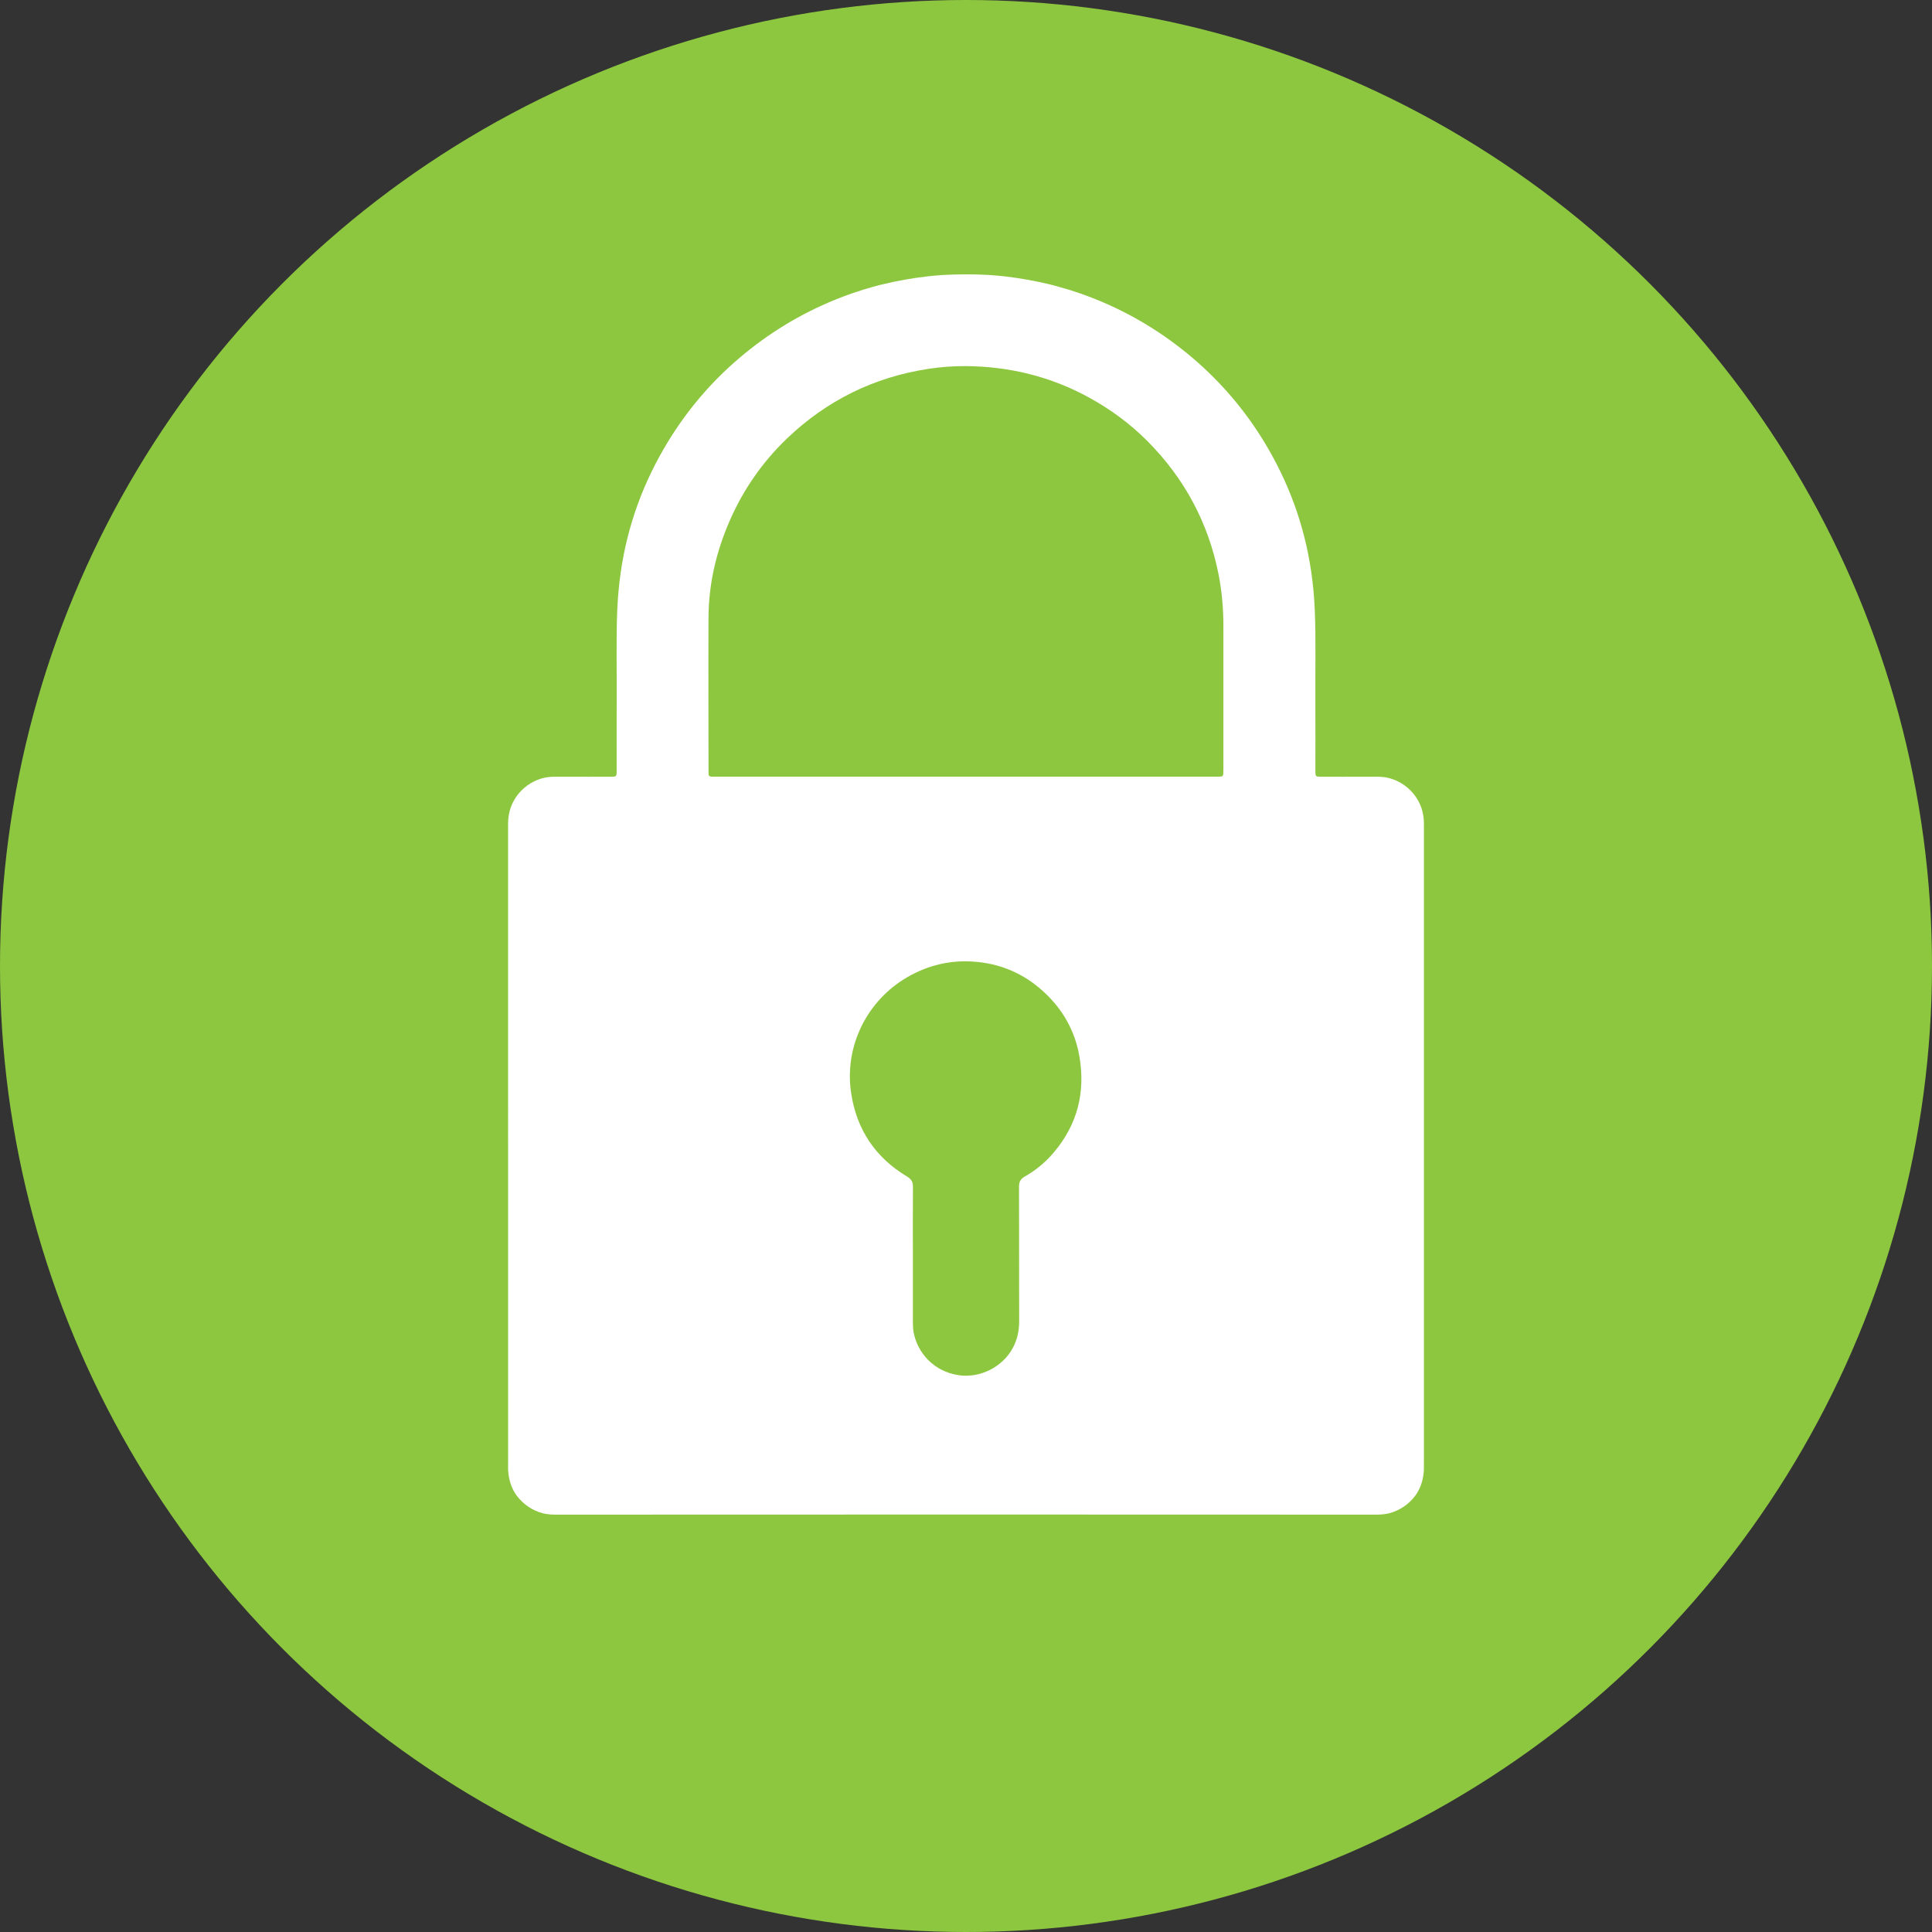 <?xml version="1.0" encoding="UTF-8"?>
<svg id="All" xmlns="http://www.w3.org/2000/svg" viewBox="0 0 810 810">
  <rect x="0" y="0" width="810" height="810" fill="#333333" stroke="none"/>
  <defs>
    <style>
      .cls-1 {
        fill: #8dc73f;
      }

      .cls-2 {
        fill: #fff;
      }
    </style>
  </defs>
  <circle class="cls-1" cx="405" cy="405" r="405"/>
  <g id="Security">
    <path class="cls-2" d="M596.97,613.66c0,.4,0,.8.01,1.21,0,.28-.01.55-.01.83,0,.21,0,.43-.01.64-.01.19-.03.4-.03.6-.27,3.35-1.19,6.38-2.83,9.03-.16.24-.31.48-.46.7-.1.15-.22.3-.33.45-2.74,3.68-6.7,6.27-11,7.35-1.56.36-3.2.54-4.9.54-9.39-.01-18.77,0-28.14,0-38.07-.04-76.16-.03-114.24-.03h-60.07c-38.09,0-76.16-.01-114.24.03-9.38,0-18.75-.01-28.13,0-1.71,0-3.35-.18-4.91-.54-4.29-1.09-8.26-3.68-10.98-7.35-.12-.15-.22-.3-.33-.45-.16-.22-.31-.46-.46-.7-1.65-2.65-2.57-5.69-2.83-9.03-.01-.19-.03-.4-.03-.6-.01-.21-.01-.43-.03-.64v-.83c0-.4.01-.8.01-1.21-.01-89.48-.01-178.97-.01-268.45,0-2.43.42-4.73,1.18-6.86,2.6-7,8.9-11.67,15.67-12.56,1-.12,2.01-.15,3.01-.15h4.94c6.06.04,12.13,0,18.19,0,.33,0,.61,0,.86-.01h.06c.09,0,.15,0,.22-.01.19,0,.37-.03.51-.06.03,0,.04,0,.06-.01.79-.18.82-.73.82-2.49,0-9.55-.04-19.11.01-28.66.1-12.96-.28-25.91.25-38.87.24-5.39.74-10.73,1.52-16.06,2.84-19.44,9.51-37.51,19.72-54.25,8.07-13.23,17.99-24.93,29.81-35.01,12.23-10.43,25.72-18.65,40.51-24.63.07-.03.13-.06.21-.09,2.1-.85,4.21-1.64,6.36-2.4.88-.31,1.77-.58,2.65-.88.76-.25,1.49-.51,2.25-.74.52-.15,1.03-.3,1.55-.45,1.62-.49,3.24-.95,4.88-1.38.37-.09.74-.19,1.12-.28,6.52-1.62,13.13-2.77,19.82-3.54,1.56-.18,3.14-.3,4.72-.42.51-.03,1.03-.09,1.53-.12,3.18-.18,6.37-.25,9.55-.27,3.18.01,6.37.09,9.55.27.52.03,1.03.09,1.55.12,1.56.12,3.14.24,4.72.42,6.68.77,13.31,1.92,19.81,3.54.37.09.74.19,1.12.28,1.64.43,3.26.89,4.88,1.38.52.15,1.04.3,1.55.45.76.24,1.5.49,2.25.74.88.3,1.77.57,2.65.88,2.14.76,4.27,1.55,6.36,2.4l.22.09c14.79,5.98,28.26,14.2,40.5,24.63,11.82,10.08,21.76,21.77,29.83,35.01,10.19,16.74,16.86,34.81,19.71,54.25.79,5.33,1.29,10.67,1.52,16.06.54,12.96.16,25.91.25,38.87.07,9.55.01,19.11.01,28.66,0,1.76.03,2.31.82,2.49.03.01.04.01.06.01.15.03.31.06.51.06.07.01.13.01.22.01h.07c.25.01.54.01.86.01,6.06,0,12.11.04,18.17,0h4.94c1.01,0,2.01.03,3.02.15,6.76.89,13.05,5.57,15.66,12.56.76,2.13,1.18,4.44,1.18,6.86v268.45ZM512.91,323.29v-.39c0-20.14.01-40.27,0-60.43,0-7.25-.61-14.47-2.01-21.6-4.27-21.64-14.26-40.24-29.77-55.87-7.23-7.28-15.42-13.31-24.41-18.26-16.15-8.87-33.47-13.11-51.82-13.25-5.18-.03-10.37.34-15.52,1.13-22.96,3.48-42.83,13.29-59.58,29.36-10.19,9.81-18.13,21.24-23.8,34.2-5.72,13.02-8.9,26.63-8.96,40.87-.09,21.03,0,42.06.01,63.1,0,3.84-.27,3.47,3.36,3.47h210.12c2.34,0,2.35-.03,2.37-2.35ZM441.75,483.24c9.94-11.71,13.37-25.18,10.82-40.21-1.83-10.76-6.95-19.81-14.99-27.21-8.42-7.75-18.38-11.97-29.77-12.68-9.7-.63-18.81,1.61-27.27,6.46-16.8,9.63-26.7,28.8-23.69,48.71,2.29,15.26,10.15,26.98,23.41,34.95,1.83,1.1,2.53,2.29,2.5,4.38-.09,9.7-.03,19.42-.03,29.13v26.6c0,.16-.01.31,0,.46.07,1.44,0,2.93.24,4.35,1.53,9.08,8.68,16.85,18.89,18.37,9.02,1.35,18.54-3.39,22.86-11.58,1.82-3.47,2.57-7.13,2.57-11.03-.04-18.81,0-37.61-.06-56.42,0-1.99.61-3.23,2.38-4.23,4.61-2.62,8.68-5.95,12.13-10.03Z"/>
  </g>
</svg>